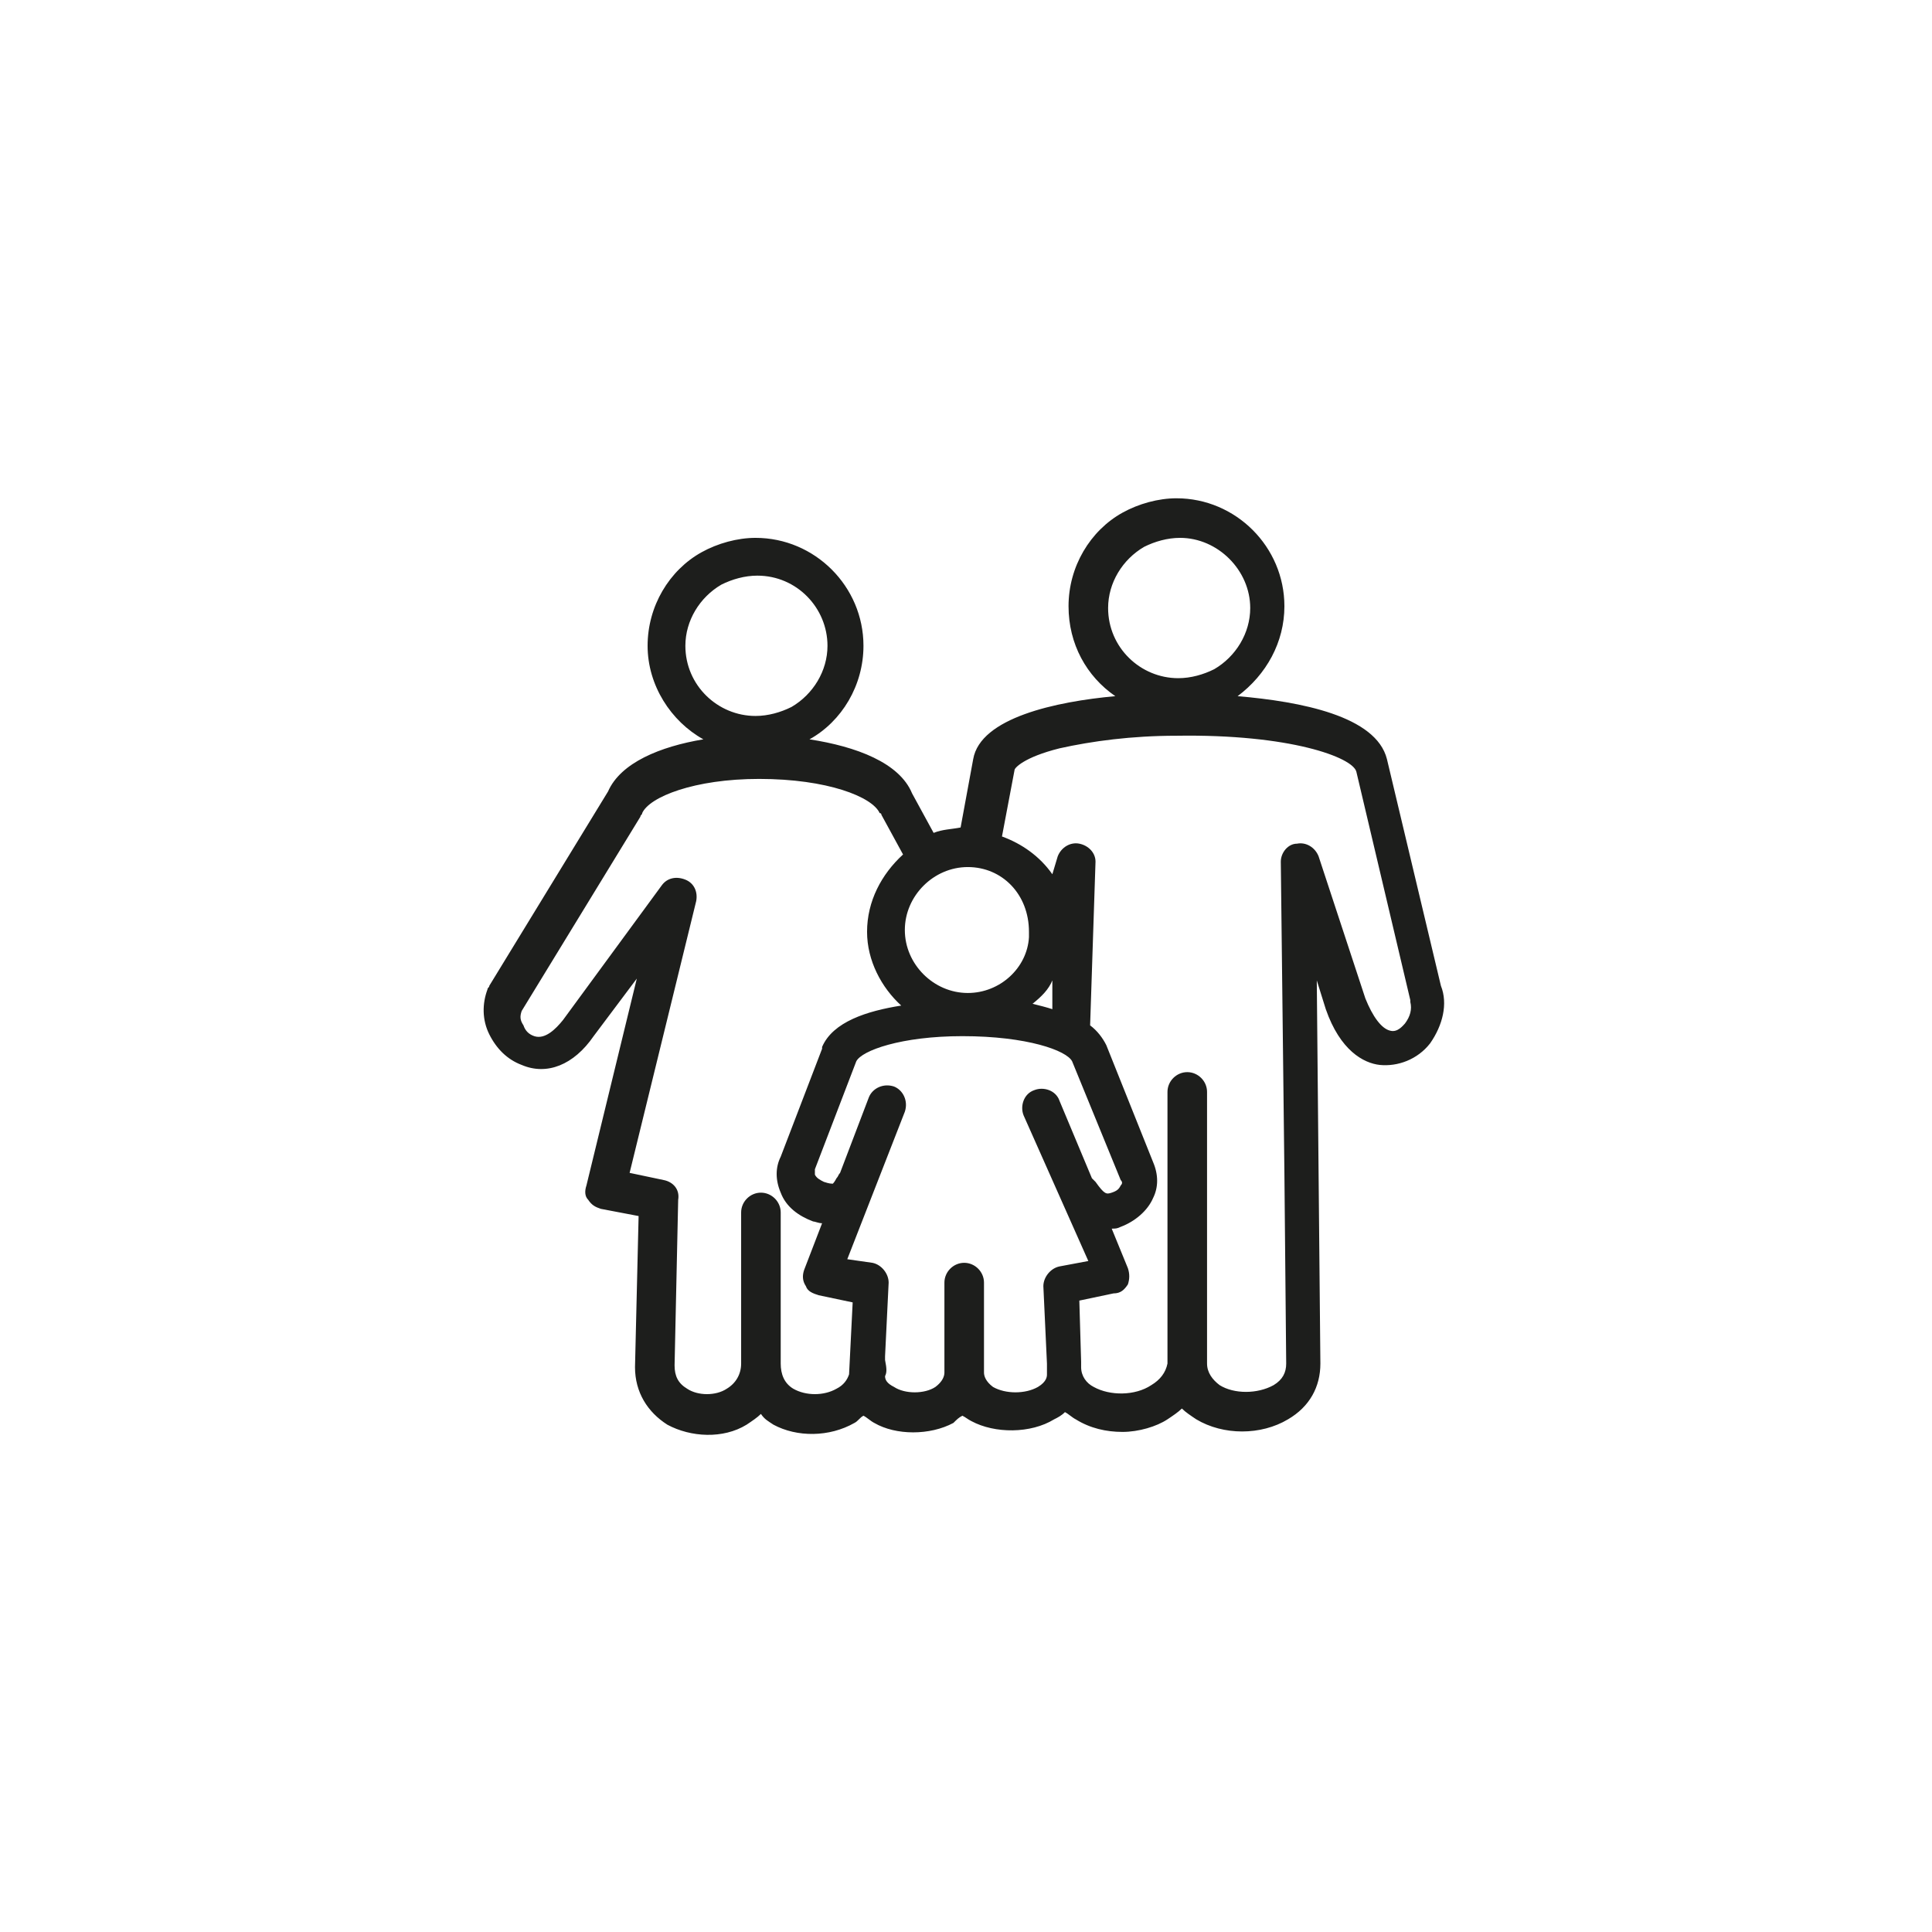 <?xml version="1.0" encoding="utf-8"?>
<!-- Generator: Adobe Illustrator 23.0.3, SVG Export Plug-In . SVG Version: 6.00 Build 0)  -->
<svg version="1.1" id="Livello_1" xmlns="http://www.w3.org/2000/svg" xmlns:xlink="http://www.w3.org/1999/xlink" x="0px" y="0px"
	 viewBox="0 0 107.4 107.4" style="enable-background:new 0 0 107.4 107.4;" xml:space="preserve">
<style type="text/css">
	.st0{fill:#1D1E1C;}
</style>
<path class="st0" d="M62.4,79.6c-0.9,0-1.8-0.2-2.6-0.7c-0.2-0.1-0.4-0.3-0.6-0.4c-0.2,0.2-0.4,0.3-0.6,0.4
	c-1.3,0.8-3.3,0.8-4.6,0.1c-0.2-0.1-0.3-0.2-0.5-0.3c-0.2,0.1-0.3,0.2-0.5,0.4c-1.3,0.7-3.2,0.7-4.4,0c-0.2-0.1-0.4-0.3-0.6-0.4
	c-0.2,0.1-0.3,0.3-0.5,0.4c-1.4,0.8-3.2,0.8-4.5,0.1c-0.3-0.2-0.5-0.3-0.7-0.6c-0.2,0.2-0.5,0.4-0.8,0.6c-1.3,0.8-3.1,0.7-4.4,0
	c-1.1-0.7-1.8-1.8-1.8-3.2l0.2-8.4l-2.1-0.4c-0.3-0.1-0.5-0.2-0.7-0.5c-0.2-0.2-0.2-0.5-0.1-0.8l2.8-11.5L33,57.6
	c-1.1,1.6-2.6,2.2-4,1.6c-0.8-0.3-1.4-0.9-1.8-1.7c-0.4-0.8-0.4-1.7-0.1-2.5c0-0.1,0.1-0.1,0.1-0.2l6.6-10.8
	c0.7-1.6,2.9-2.5,5.3-2.9c-1.8-1-3.1-3-3.1-5.2c0-2.2,1.2-4.2,3-5.2c0.9-0.5,2-0.8,3-0.8c3.3,0,6,2.7,6,6c0,2.2-1.2,4.2-3,5.2
	c2.6,0.4,5,1.3,5.7,3l1.2,2.2c0.5-0.2,1-0.2,1.5-0.3l0.7-3.8c0.4-2.3,4.6-3.2,7.9-3.5c-1.6-1.1-2.6-2.9-2.6-5c0-2.2,1.2-4.2,3-5.2
	c0.9-0.5,2-0.8,3-0.8c3.3,0,6,2.7,6,6c0,2-1,3.8-2.6,5c3.5,0.3,7.7,1.1,8.3,3.5l3,12.6c0.4,1,0.1,2.2-0.6,3.2
	c-0.7,0.9-1.8,1.3-2.8,1.2c-0.9-0.1-2.2-0.8-3-3.1c0,0,0,0,0,0l-0.5-1.6l0.1,10.7l0.1,10.6c0,1.3-0.6,2.4-1.8,3.1
	c-1.5,0.9-3.6,0.9-5.1,0c-0.3-0.2-0.6-0.4-0.8-0.6c-0.2,0.2-0.5,0.4-0.8,0.6C64.3,79.3,63.3,79.6,62.4,79.6 M49.2,76.5
	c0,0.2,0.1,0.4,0.5,0.6c0.6,0.4,1.7,0.4,2.3,0c0.4-0.3,0.5-0.6,0.5-0.8v-5c0-0.6,0.5-1.1,1.1-1.1s1.1,0.5,1.1,1.1v5
	c0,0.2,0.1,0.5,0.5,0.8c0.7,0.4,1.8,0.4,2.5,0c0.5-0.3,0.5-0.6,0.5-0.7l0-0.3c0-0.1,0-0.2,0-0.3l-0.2-4.3c0-0.5,0.4-1,0.9-1.1
	l1.6-0.3L56.9,62c-0.2-0.5,0-1.2,0.6-1.4c0.5-0.2,1.2,0,1.4,0.6l1.8,4.3c0.1,0.1,0.1,0.1,0.2,0.2c0.5,0.7,0.6,0.7,0.9,0.6
	c0.3-0.1,0.4-0.2,0.5-0.4c0.1-0.1,0.1-0.2,0-0.3c0,0,0,0,0,0L59.6,59c-0.3-0.6-2.5-1.4-6.1-1.4h0c-3.4,0-5.6,0.8-5.9,1.4l-2.3,6
	c0,0,0,0,0,0c0,0,0,0,0,0c0,0.1,0,0.2,0,0.3c0.1,0.2,0.3,0.3,0.5,0.4h0c0.3,0.1,0.4,0.1,0.5,0.1c0,0,0.1-0.1,0.2-0.3
	c0.1-0.1,0.1-0.2,0.2-0.3l1.6-4.2c0.2-0.5,0.8-0.8,1.4-0.6c0.5,0.2,0.8,0.8,0.6,1.4l-3.2,8.2l1.4,0.2c0.5,0.1,0.9,0.6,0.9,1.1
	l-0.2,4.1c0,0.1,0,0.2,0,0.2C49.3,76.1,49.3,76.3,49.2,76.5 M35,65.2l1.9,0.4c0.5,0.1,0.9,0.5,0.8,1.1l-0.2,9.2c0,0.6,0.2,1,0.7,1.3
	c0.6,0.4,1.6,0.4,2.2,0c0.5-0.3,0.8-0.8,0.8-1.4v-8.4c0-0.6,0.5-1.1,1.1-1.1s1.1,0.5,1.1,1.1v8.4c0,0.6,0.2,1.1,0.7,1.4
	c0.7,0.4,1.7,0.4,2.4,0c0.4-0.2,0.6-0.5,0.7-0.8l0.2-4L45.5,72c-0.3-0.1-0.6-0.2-0.7-0.5c-0.2-0.3-0.2-0.6-0.1-0.9l1-2.6
	c-0.2,0-0.4-0.1-0.5-0.1c0,0,0,0,0,0c-0.8-0.3-1.5-0.8-1.8-1.6c-0.3-0.7-0.3-1.4,0-2l2.3-6c0,0,0,0,0-0.1c0.6-1.4,2.5-2,4.4-2.3
	c-1.1-1-1.9-2.5-1.9-4.1c0-1.7,0.8-3.2,2-4.3l-1.2-2.2c0,0,0-0.1-0.1-0.1c-0.4-0.9-2.9-1.9-6.7-1.9h0c-3.6,0-6.1,1-6.5,1.9
	c0,0.1-0.1,0.1-0.1,0.2l-6.6,10.8c-0.1,0.3-0.1,0.5,0.1,0.8c0.1,0.3,0.3,0.5,0.6,0.6c0.6,0.2,1.2-0.4,1.6-0.9l5.5-7.5
	c0.3-0.4,0.8-0.5,1.3-0.3c0.5,0.2,0.7,0.7,0.6,1.2L35,65.2z M60.1,76c0,0.5,0.3,0.9,0.7,1.1c0.9,0.5,2.3,0.5,3.2-0.1
	c0.5-0.3,0.8-0.7,0.9-1.2v0l0-15.1c0-0.6,0.5-1.1,1.1-1.1h0c0.6,0,1.1,0.5,1.1,1.1l0,14.9c0,0,0,0.1,0,0.1c0,0,0,0.1,0,0.1
	c0,0.5,0.3,0.9,0.7,1.2c0.8,0.5,2.1,0.5,3,0c0.5-0.3,0.7-0.7,0.7-1.2l-0.1-10.6l-0.2-17.3c0-0.5,0.4-1,0.9-1c0.5-0.1,1,0.2,1.2,0.7
	l2.6,7.9c0.4,1,0.9,1.7,1.4,1.8c0.4,0.1,0.7-0.3,0.8-0.4c0.3-0.4,0.4-0.8,0.3-1.2c0,0,0-0.1,0-0.1l-3-12.7c-0.2-0.8-3.7-2.1-10-2
	c-2.5,0-4.7,0.3-6.5,0.7c-2,0.5-2.5,1.1-2.5,1.2l-0.7,3.7c1.1,0.4,2.1,1.1,2.8,2.1l0.3-1c0.2-0.5,0.7-0.8,1.2-0.7
	c0.5,0.1,0.9,0.5,0.9,1L60.6,57c0.4,0.3,0.7,0.7,0.9,1.1c0,0,0,0,0,0l2.6,6.5c0.3,0.7,0.3,1.4,0,2c-0.3,0.7-1,1.3-1.8,1.6
	c-0.2,0.1-0.3,0.1-0.5,0.1l0.9,2.2c0.1,0.3,0.1,0.6,0,0.9c-0.2,0.3-0.4,0.5-0.8,0.5L60,72.3l0.1,3.4c0,0,0,0,0,0L60.1,76z
	 M57.4,55.8c0.4,0.1,0.8,0.2,1.1,0.3l0-1.6C58.3,55,57.9,55.4,57.4,55.8 M53.8,48.2c-1.9,0-3.5,1.6-3.5,3.5c0,1.9,1.6,3.5,3.5,3.5
	c1.8,0,3.3-1.4,3.4-3.1c0,0,0,0,0,0c0-0.1,0-0.2,0-0.3C57.2,49.7,55.7,48.2,53.8,48.2 M42.1,32c-0.7,0-1.4,0.2-2,0.5l0,0
	c-1.2,0.7-2,2-2,3.4c0,2.2,1.8,3.9,3.9,3.9c0.7,0,1.4-0.2,2-0.5c0,0,0,0,0,0c1.2-0.7,2-2,2-3.4C46,33.8,44.3,32,42.1,32 M65.6,29.9
	c-0.7,0-1.4,0.2-2,0.5l0,0c-1.2,0.7-2,2-2,3.4c0,2.2,1.8,3.9,3.9,3.9c0.7,0,1.4-0.2,2-0.5l0,0c1.2-0.7,2-2,2-3.4
	C69.5,31.7,67.7,29.9,65.6,29.9 M39.6,31.6L39.6,31.6L39.6,31.6z M63.1,29.6L63.1,29.6L63.1,29.6z"/>
</svg>
